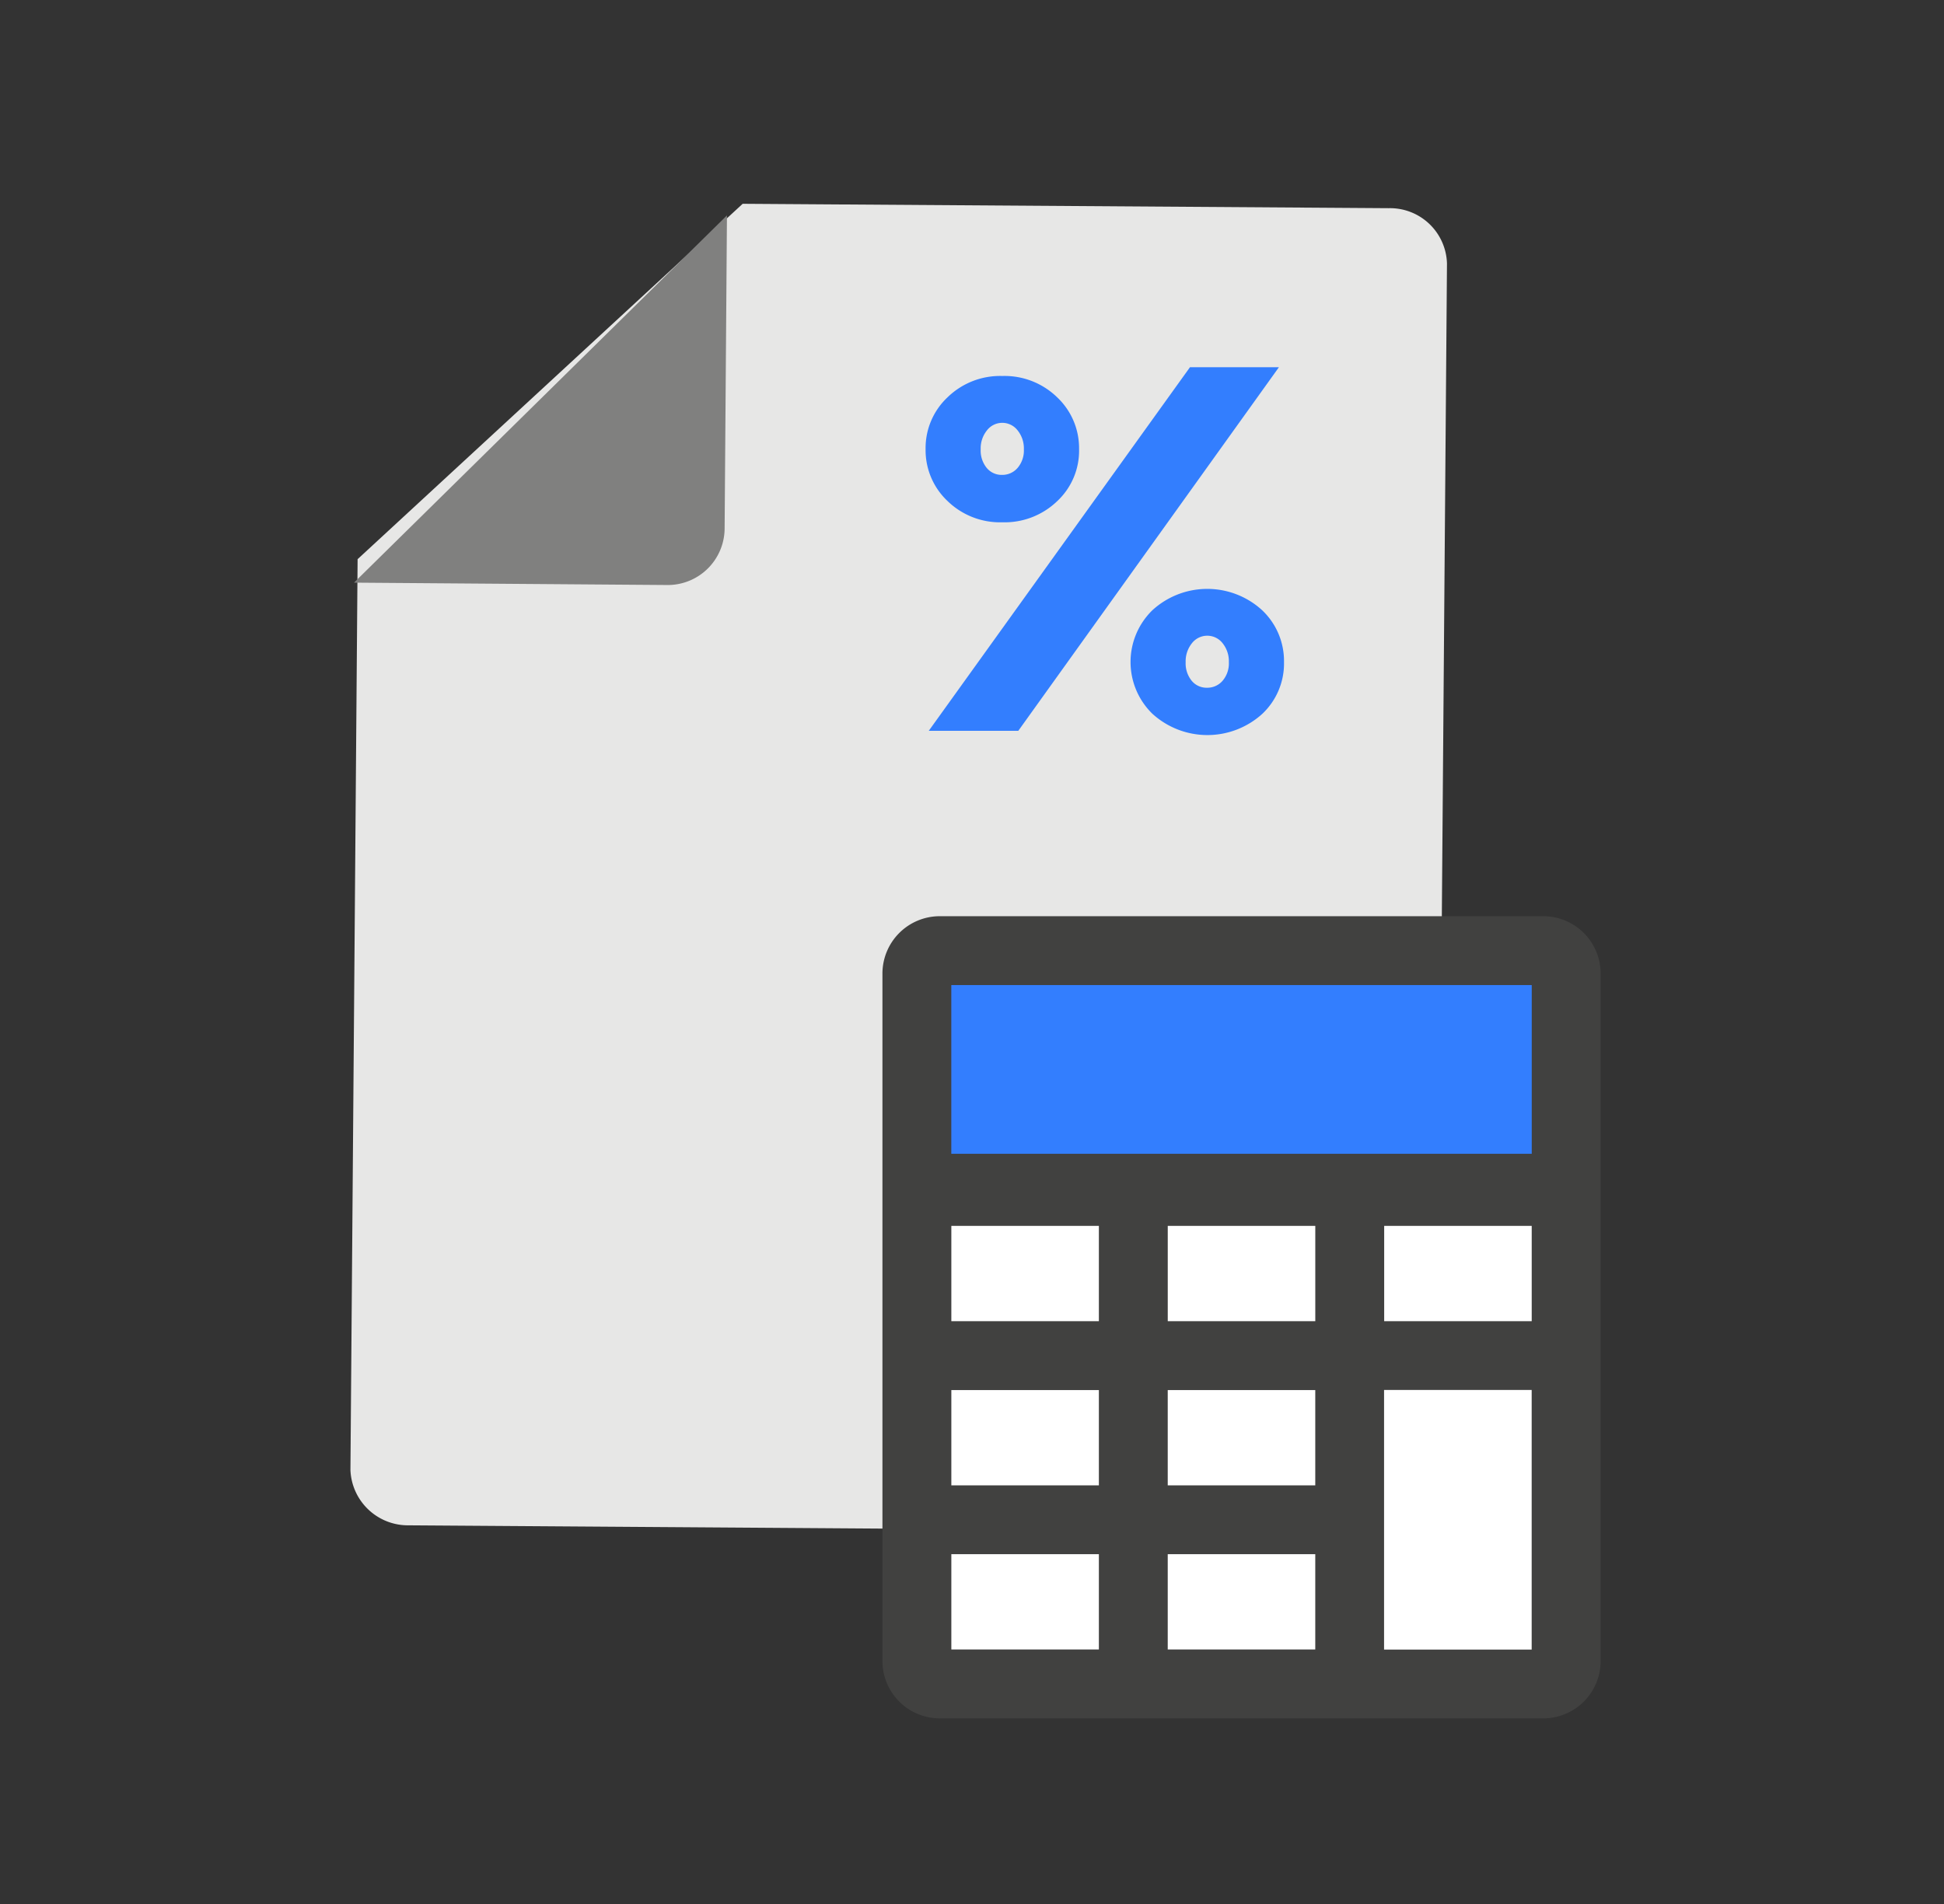 <svg xmlns="http://www.w3.org/2000/svg" xmlns:xlink="http://www.w3.org/1999/xlink" width="147" height="144" viewBox="0 0 147 144">
  <rect x="0" y="0" width="147" height="144" fill="#333333" stroke="none"/>
  <defs>
    <clipPath id="clip-ico-module-danova_evidence">
      <rect width="147" height="144"/>
    </clipPath>
  </defs>
  <g id="ico-module-danova_evidence" data-name="ico-module-danova evidence" clip-path="url(#clip-ico-module-danova_evidence)">
    <path id="Path_12923" data-name="Path 12923" d="M98.55,68.938,78.929,2.908A4.353,4.353,0,0,0,73.495.189L3.221,21.144A4.34,4.34,0,0,0,.159,26.391l26.152,88.014a4.311,4.311,0,0,0,5.435,2.716l46.817-13.966" transform="translate(101.129 137.03) rotate(-163)" fill="#e7e7e6"/>
    <path id="Path_12924" data-name="Path 12924" d="M25.788,0,3.068,6.759A4.3,4.3,0,0,0,.18,12.094L6.939,34.806Z" transform="translate(51.43 51.606) rotate(-163)" fill="#80807f"/>
    <path id="Path_12913" data-name="Path 12913" d="M30.288,10.85a5.219,5.219,0,0,1-1.653,3.915,5.728,5.728,0,0,1-4.15,1.6,5.692,5.692,0,0,1-4.15-1.614,5.277,5.277,0,0,1-1.653-3.915A5.263,5.263,0,0,1,20.334,6.92,5.694,5.694,0,0,1,24.484,5.3a5.7,5.7,0,0,1,4.15,1.616,5.283,5.283,0,0,1,1.653,3.93M45.4,4.637l-19.709,27.5h-6.77l19.753-27.5ZM23.3,12.248a1.456,1.456,0,0,0,1.16.532,1.518,1.518,0,0,0,1.182-.532,2.024,2.024,0,0,0,.471-1.4,2.166,2.166,0,0,0-.471-1.431,1.462,1.462,0,0,0-2.323,0,2.166,2.166,0,0,0-.471,1.431,2.079,2.079,0,0,0,.451,1.4m22.485,14.7a5.223,5.223,0,0,1-1.653,3.915,6.174,6.174,0,0,1-8.3-.017,5.467,5.467,0,0,1,0-7.83,6.143,6.143,0,0,1,8.3,0,5.288,5.288,0,0,1,1.653,3.932m-6.983,1.4a1.454,1.454,0,0,0,1.16.53,1.522,1.522,0,0,0,1.182-.53,2.027,2.027,0,0,0,.471-1.4,2.178,2.178,0,0,0-.471-1.435,1.469,1.469,0,0,0-2.323,0,2.18,2.18,0,0,0-.473,1.435,2.084,2.084,0,0,0,.454,1.4" transform="translate(51.309 23.136)" fill="#337efe"/>
    <path id="Path_12914" data-name="Path 12914" d="M74.83,22.426H29.2a4.339,4.339,0,0,0-4.339,4.341V78.753A4.339,4.339,0,0,0,29.2,83.095H74.83a4.34,4.34,0,0,0,4.339-4.341V26.767a4.34,4.34,0,0,0-4.339-4.341" transform="translate(41.867 46.867)" fill="#414140"/>
    <rect id="Rectangle_4104" data-name="Rectangle 4104" width="43.891" height="12.76" transform="translate(71.935 74.502)" fill="#337efe"/>
    <rect id="Rectangle_4105" data-name="Rectangle 4105" width="11.156" height="7.207" transform="translate(71.938 105.132)" fill="#fff"/>
    <rect id="Rectangle_4106" data-name="Rectangle 4106" width="11.156" height="7.209" transform="translate(71.938 92.714)" fill="#fff"/>
    <rect id="Rectangle_4107" data-name="Rectangle 4107" width="11.156" height="7.207" transform="translate(71.938 117.544)" fill="#fff"/>
    <rect id="Rectangle_4108" data-name="Rectangle 4108" width="11.156" height="7.209" transform="translate(104.668 92.714)" fill="#fff"/>
    <rect id="Rectangle_4109" data-name="Rectangle 4109" width="11.162" height="19.635" transform="translate(104.659 105.124)" fill="#fff"/>
    <rect id="Rectangle_4110" data-name="Rectangle 4110" width="11.156" height="7.207" transform="translate(88.301 105.132)" fill="#fff"/>
    <rect id="Rectangle_4111" data-name="Rectangle 4111" width="11.156" height="7.207" transform="translate(88.301 117.544)" fill="#fff"/>
    <rect id="Rectangle_4112" data-name="Rectangle 4112" width="11.156" height="7.209" transform="translate(88.303 92.714)" fill="#fff"/>
  </g>
</svg>
